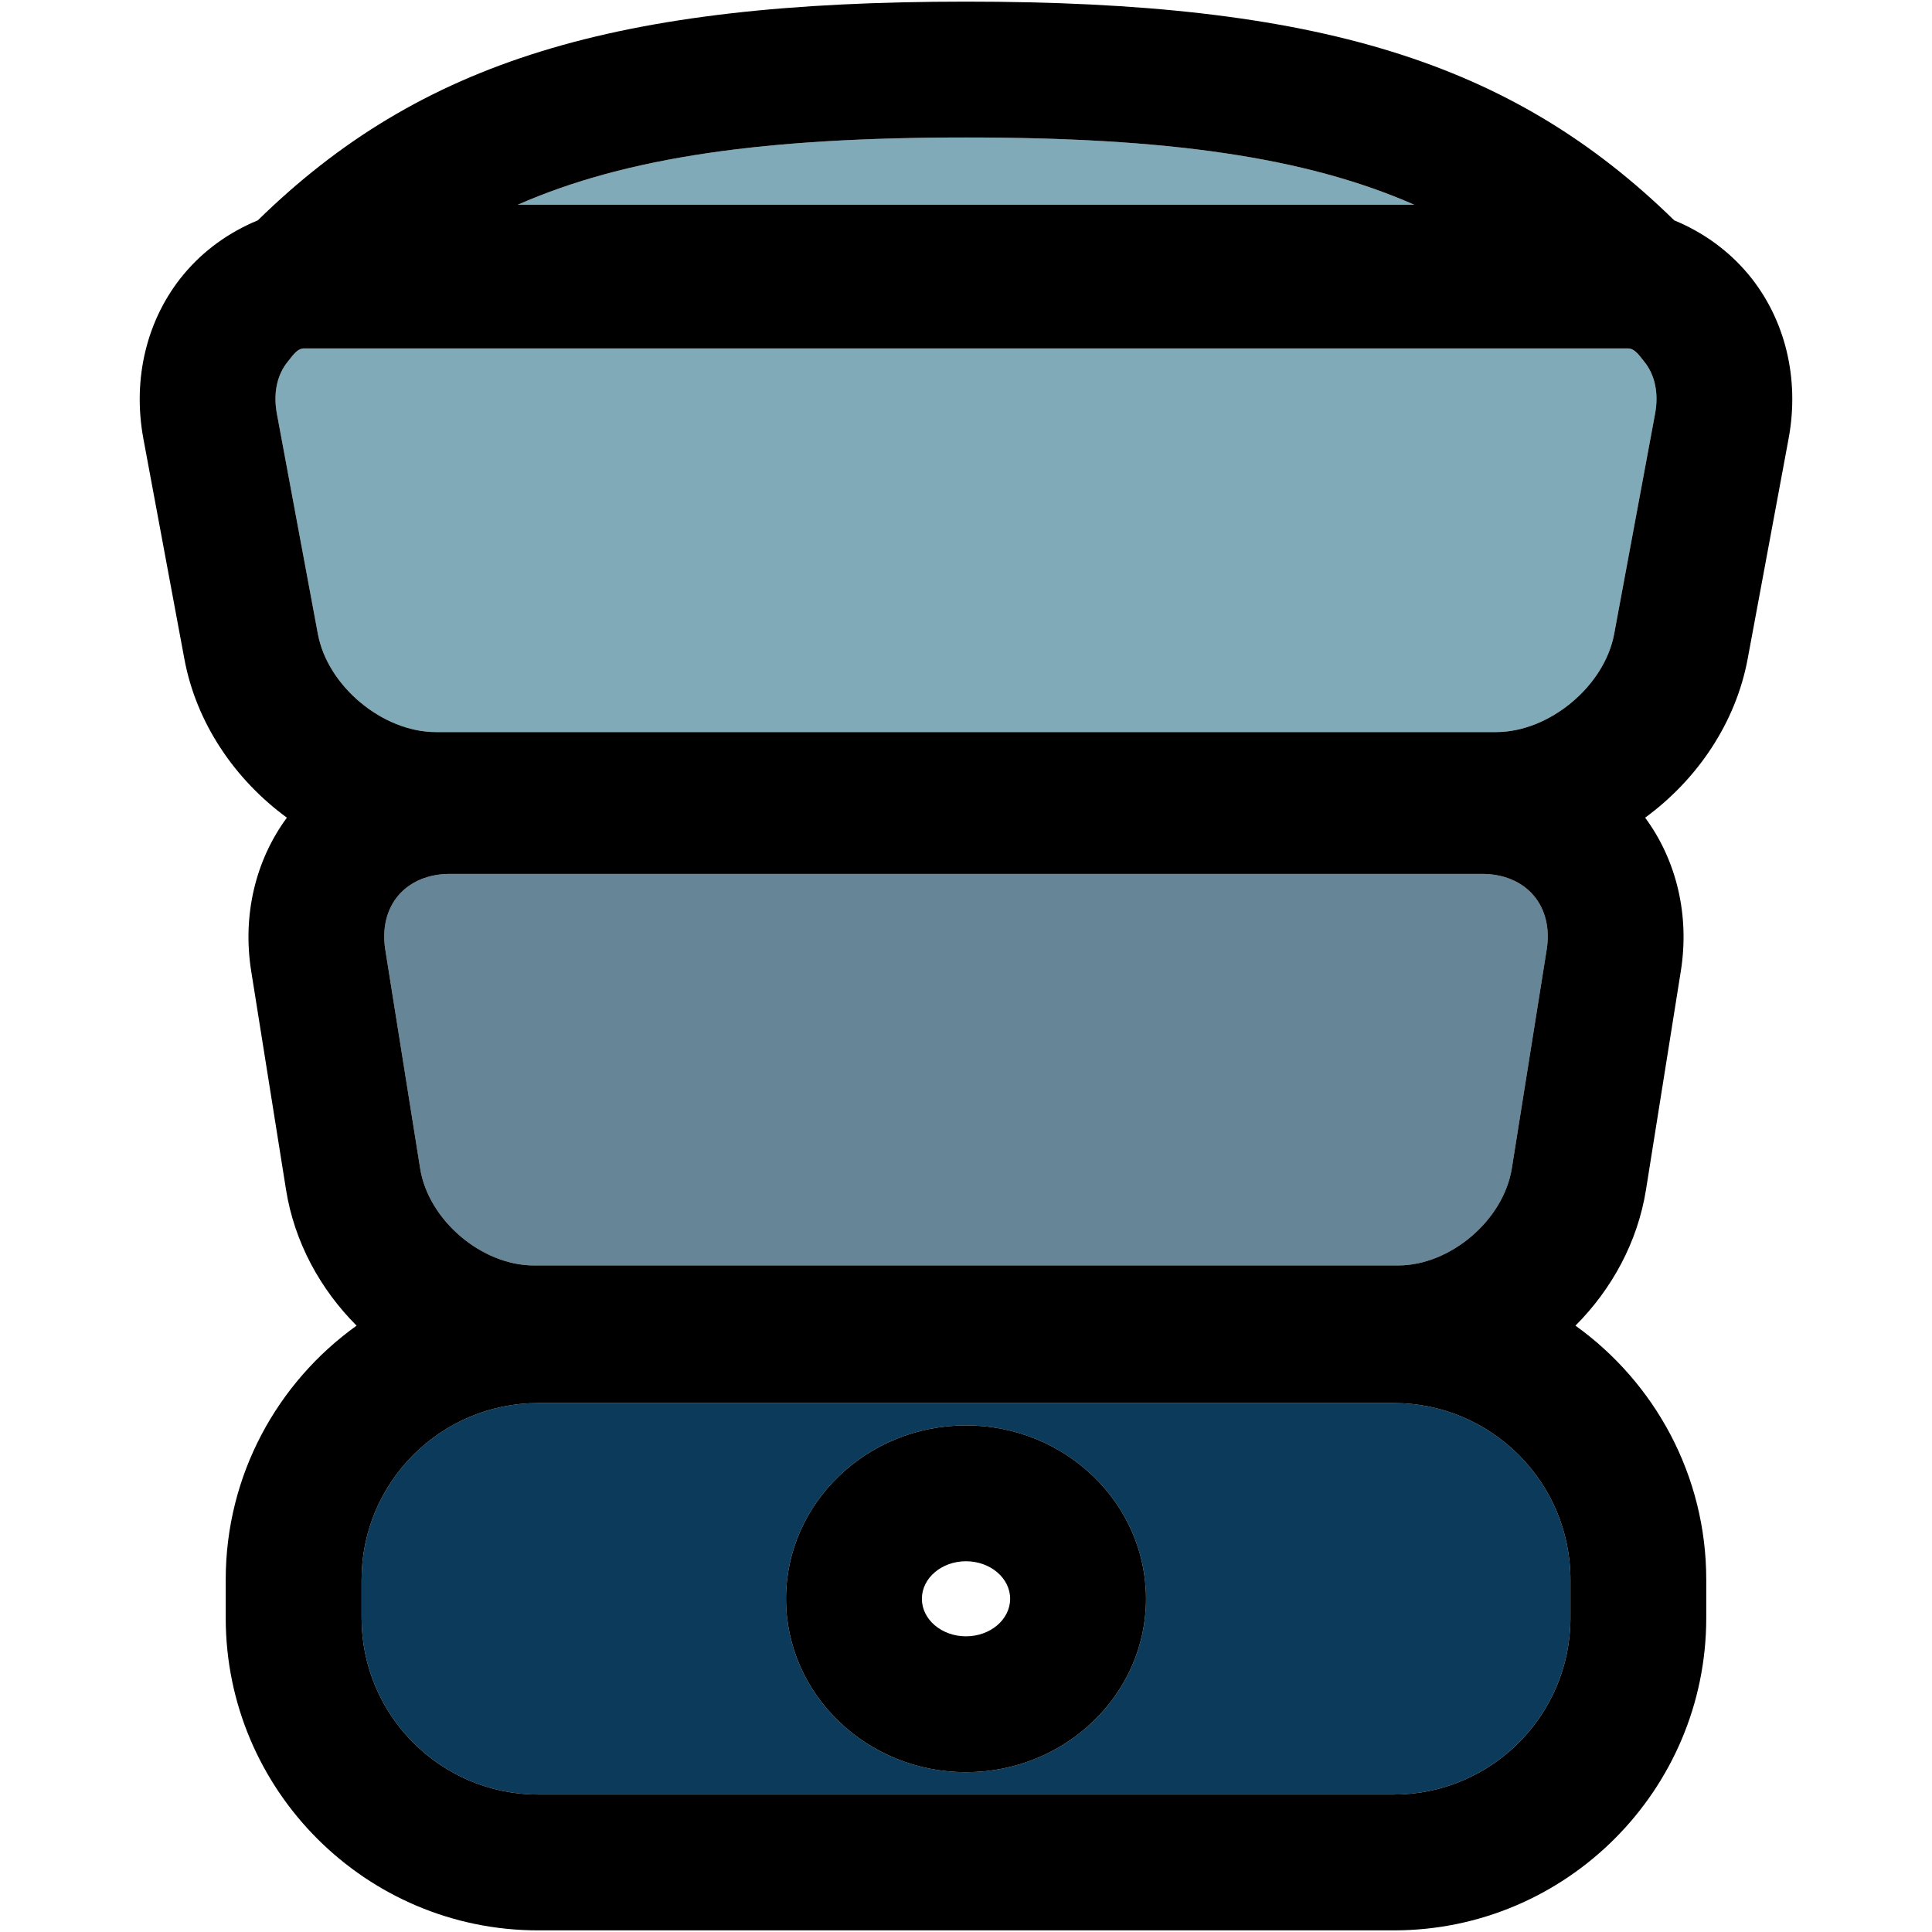 <?xml version="1.0" encoding="iso-8859-1"?>
<!-- Generator: Adobe Illustrator 18.0.0, SVG Export Plug-In . SVG Version: 6.00 Build 0)  -->
<!DOCTYPE svg PUBLIC "-//W3C//DTD SVG 1.1//EN" "http://www.w3.org/Graphics/SVG/1.1/DTD/svg11.dtd">
<svg version="1.1" id="Capa_1" xmlns="http://www.w3.org/2000/svg" xmlns:xlink="http://www.w3.org/1999/xlink" x="0px" y="0px"
	 viewBox="0 0 297.5 297.5" style="enable-background:new 0 0 297.5 297.5;" xml:space="preserve">
<g>
	<g id="XMLID_28_">
		<g>
			<path style="fill:#80AAB8;" d="M217.787,31.53H79.717c16.851-7.41,38.22-10.36,69.03-10.36
				C179.557,21.17,200.927,24.12,217.787,31.53z"/>
			<path style="fill:#0C3A5B;" d="M241.827,243.24v5.899c0,15-12.2,27.191-27.19,27.191H82.867c-14.99,0-27.19-12.191-27.19-27.191
				v-5.899c0-14.99,12.2-27.19,27.19-27.19h131.77C229.627,216.05,241.827,228.25,241.827,243.24z M176.467,246.19
				c0-14.721-12.439-26.7-27.72-26.7c-15.28,0-27.71,11.979-27.71,26.7c0,14.72,12.43,26.699,27.71,26.699
				C164.027,272.89,176.467,260.91,176.467,246.19z"/>
			<path style="fill:#668597;" d="M236.148,137.88c1.819,2.13,2.539,5.09,2.02,8.34l-5.37,33.7c-1.27,7.96-9.45,14.94-17.51,14.94
				H82.217c-8.06,0-16.25-6.98-17.52-14.94l-5.37-33.7c-0.51-3.25,0.2-6.21,2.02-8.34c1.82-2.13,4.641-3.31,7.92-3.31h158.96
				C231.517,134.57,234.327,135.75,236.148,137.88z"/>
			<path style="fill:#80AAB8;" d="M253.137,55.62c1.7,2.05,2.311,4.92,1.721,8.1l-6.301,33.91c-1.5,8.04-9.989,15.101-18.17,15.101
				H67.117c-8.19,0-16.67-7.061-18.17-15.101l-6.311-33.91c-0.59-3.18,0.021-6.05,1.73-8.1c0.67-0.81,1.37-1.97,2.46-1.97
				c52.42,0,151.42,0,203.85,0C251.757,53.65,252.467,54.81,253.137,55.62z"/>
			<path d="M269.227,42.25c5.66,6.81,7.921,16.03,6.19,25.3l-6.3,33.9c-1.84,9.89-7.78,18.6-15.79,24.46
				c4.859,6.58,6.859,15.059,5.5,23.6l-5.37,33.7c-1.28,8.03-5.25,15.3-10.86,20.92c12.181,8.74,20.141,23.01,20.141,39.11v5.899
				c0,26.53-21.58,48.11-48.101,48.11H82.867c-26.53,0-48.11-21.58-48.11-48.11v-5.899c0-16.101,7.96-30.37,20.15-39.11
				c-5.61-5.62-9.58-12.89-10.86-20.92l-5.37-33.7c-1.359-8.54,0.641-17.02,5.5-23.6c-8.01-5.86-13.96-14.57-15.79-24.46l-6.31-33.9
				c-1.72-9.269,0.54-18.49,6.2-25.3c3.05-3.67,6.98-6.49,11.42-8.32c25.05-24.5,55-33.68,109.05-33.68
				c54.06,0,84.01,9.18,109.06,33.68C262.247,35.76,266.167,38.58,269.227,42.25z M254.858,63.72c0.59-3.18-0.021-6.05-1.721-8.1
				c-0.67-0.81-1.38-1.97-2.46-1.97c-52.43,0-151.43,0-203.85,0c-1.09,0-1.79,1.159-2.46,1.97c-1.71,2.05-2.32,4.92-1.73,8.1
				l6.311,33.91c1.5,8.04,9.979,15.101,18.17,15.101h163.27c8.181,0,16.67-7.061,18.17-15.101L254.858,63.72z M241.827,249.14
				v-5.899c0-14.99-12.2-27.19-27.19-27.19H82.867c-14.99,0-27.19,12.2-27.19,27.19v5.899c0,15,12.2,27.191,27.19,27.191h131.77
				C229.627,276.33,241.827,264.14,241.827,249.14z M238.167,146.22c0.52-3.25-0.2-6.21-2.02-8.34c-1.82-2.13-4.631-3.31-7.921-3.31
				H69.267c-3.279,0-6.1,1.18-7.92,3.31c-1.819,2.13-2.529,5.09-2.02,8.34l5.37,33.7c1.27,7.96,9.46,14.94,17.52,14.94h133.07
				c8.06,0,16.24-6.98,17.51-14.94L238.167,146.22z M79.717,31.53h138.07c-16.86-7.41-38.231-10.36-69.04-10.36
				C117.937,21.17,96.568,24.12,79.717,31.53z"/>
			<path d="M148.747,219.49c15.28,0,27.72,11.979,27.72,26.7c0,14.72-12.439,26.699-27.72,26.699
				c-15.28,0-27.71-11.979-27.71-26.699C121.037,231.47,133.467,219.49,148.747,219.49z M155.547,246.19c0-3.19-3.05-5.78-6.8-5.78
				c-3.75,0-6.79,2.59-6.79,5.78c0,3.189,3.04,5.779,6.79,5.779C152.497,251.97,155.547,249.38,155.547,246.19z"/>
		</g>
		<g>
		</g>
	</g>
</g>
<g>
</g>
<g>
</g>
<g>
</g>
<g>
</g>
<g>
</g>
<g>
</g>
<g>
</g>
<g>
</g>
<g>
</g>
<g>
</g>
<g>
</g>
<g>
</g>
<g>
</g>
<g>
</g>
<g>
</g>
</svg>
